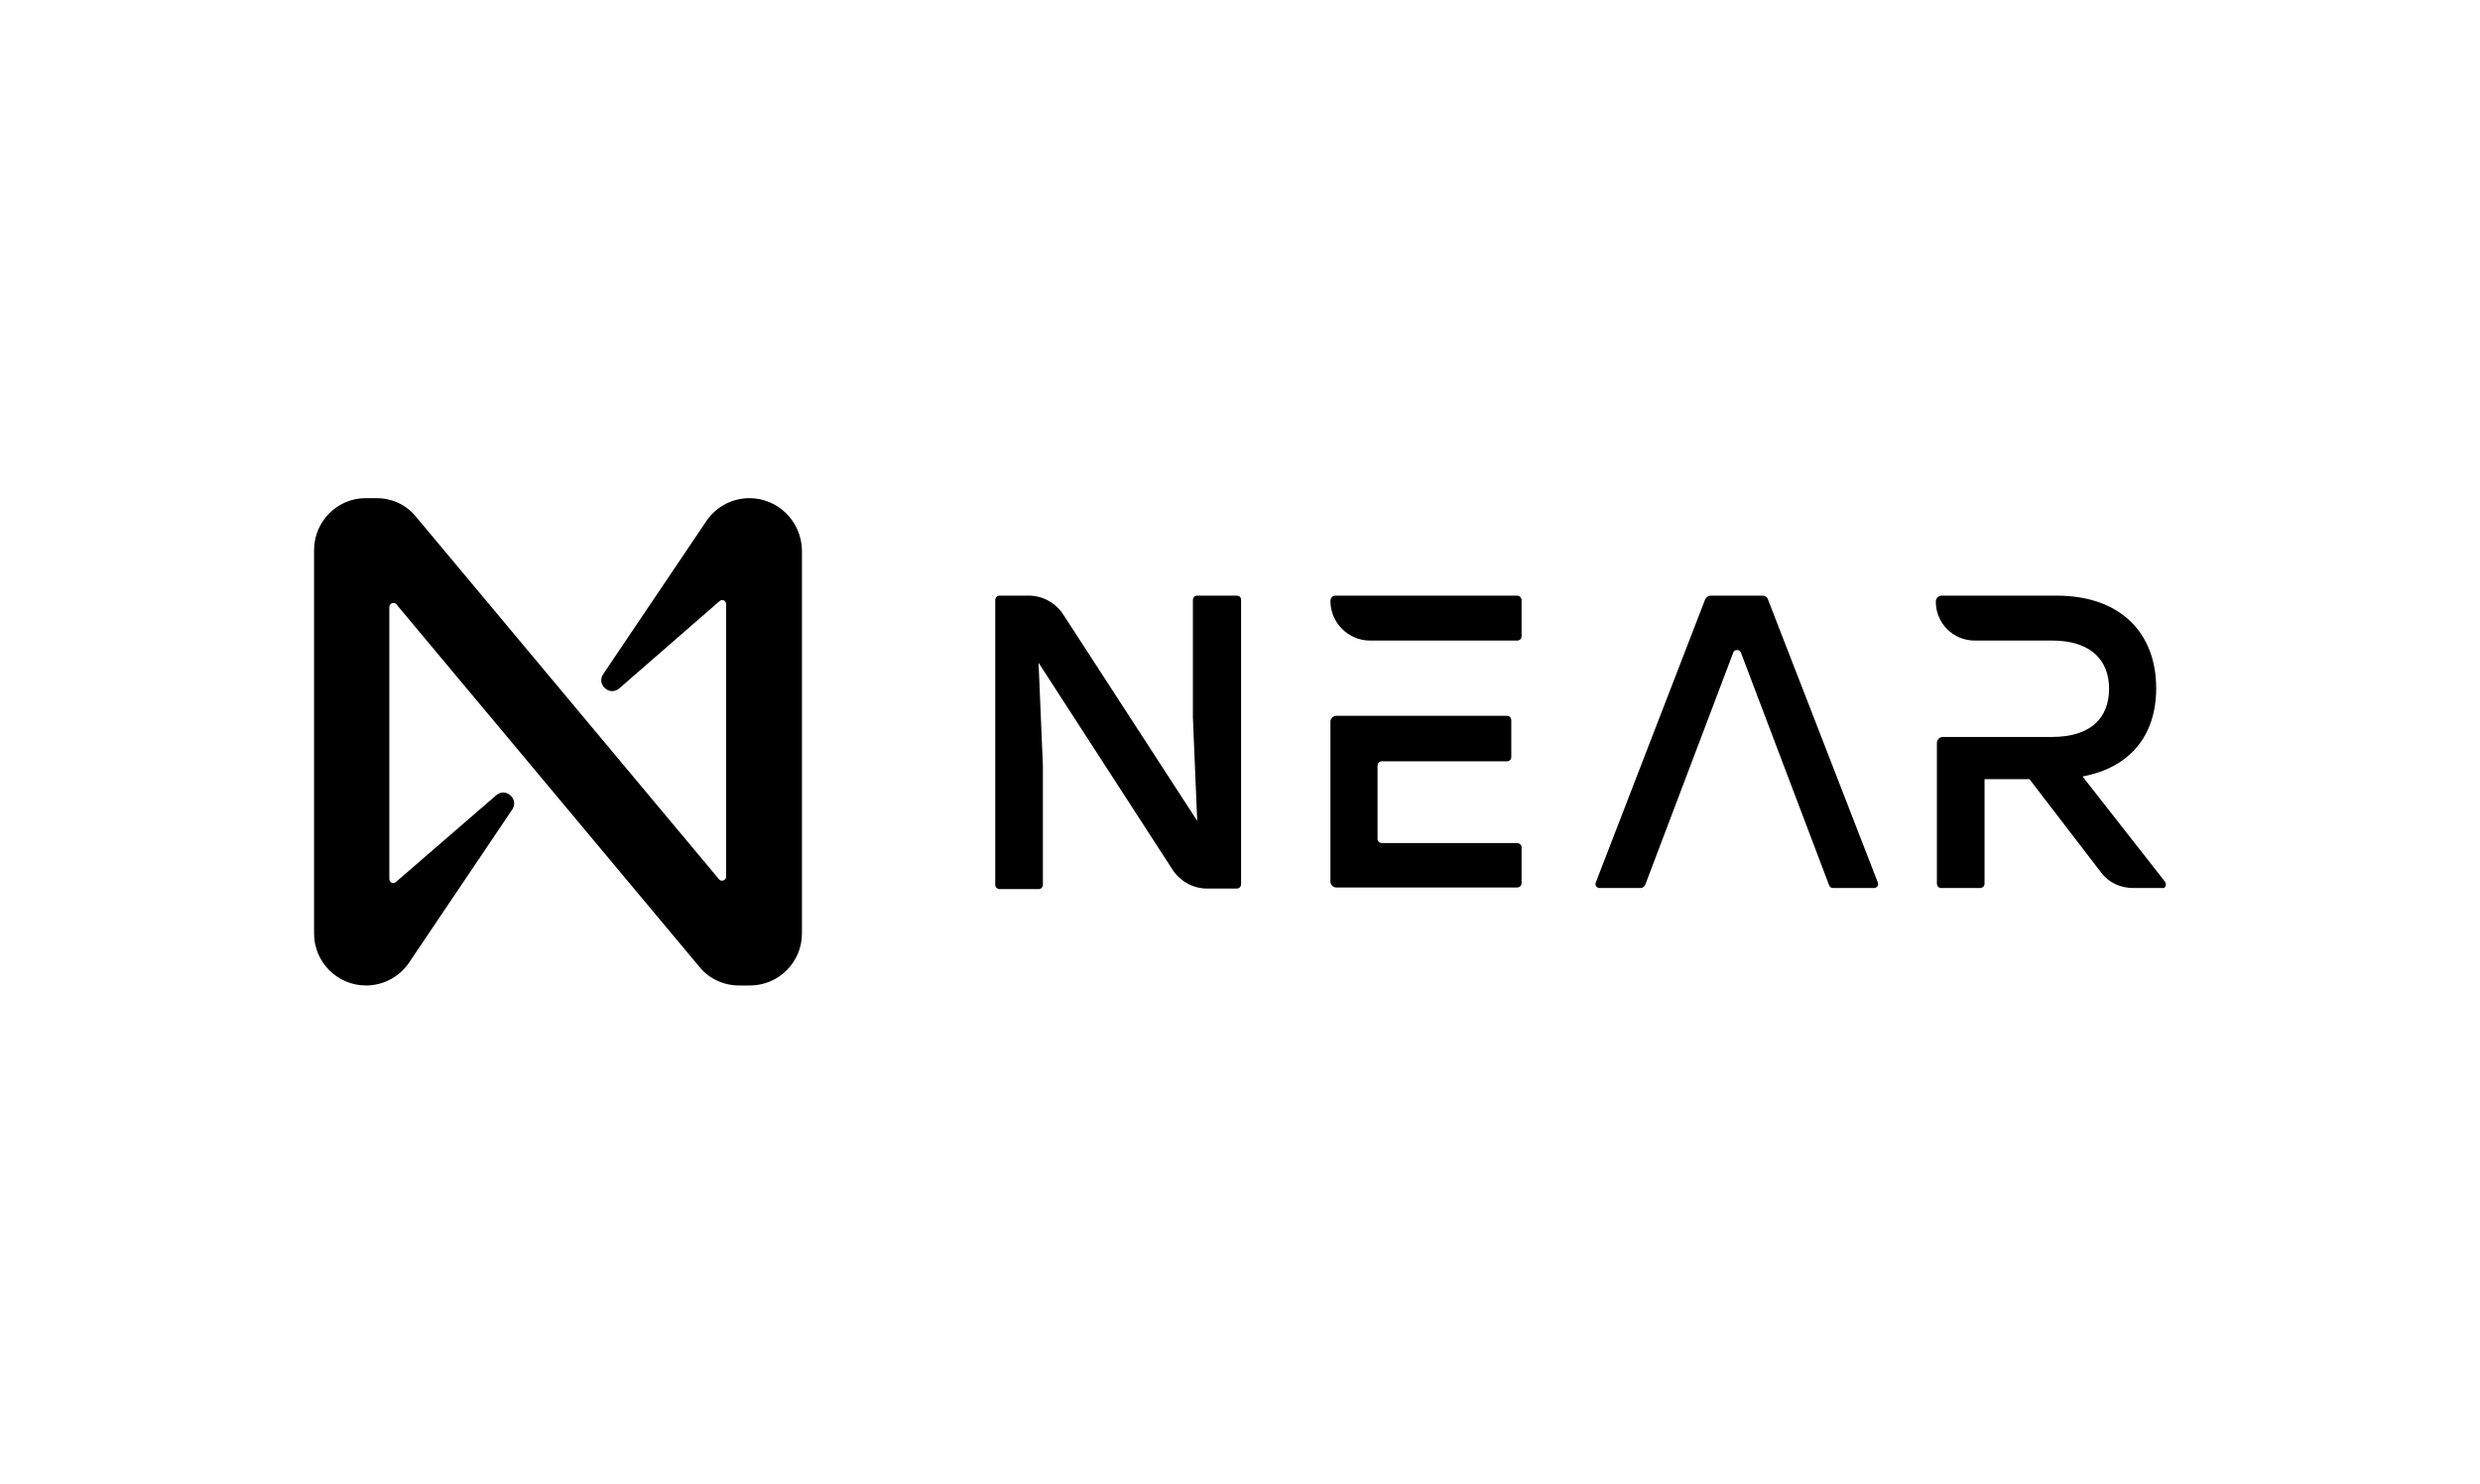 <?xml version="1.0" encoding="utf-8"?>
<!-- Generator: Adobe Illustrator 25.0.1, SVG Export Plug-In . SVG Version: 6.00 Build 0)  -->
<svg version="1.0" id="katman_1" xmlns="http://www.w3.org/2000/svg" xmlns:xlink="http://www.w3.org/1999/xlink" x="0px" y="0px"
	 viewBox="0 0 458 274" style="enable-background:new 0 0 458 274;" xml:space="preserve">
<path d="M229.2,110.8v52.5c0,0.4-0.3,0.8-0.8,0.8h-5.5c-2.5,0-4.9-1.3-6.3-3.4l-24.8-38.3l0.8,19.1v21.9c0,0.4-0.3,0.8-0.8,0.8h-7.2
	c-0.4,0-0.8-0.3-0.8-0.8v-52.6c0-0.4,0.3-0.8,0.8-0.8h5.4c2.5,0,4.9,1.3,6.3,3.4l24.8,38.2l-0.8-19.1v-21.7c0-0.4,0.3-0.8,0.8-0.8
	h7.2C228.9,110,229.2,110.3,229.2,110.8L229.2,110.8z"/>
<path d="M303,164h-7.6c-0.5,0-0.9-0.5-0.7-1l20.2-52.3c0.2-0.4,0.6-0.7,1-0.7h9.6c0.5,0,0.9,0.3,1,0.7l20.3,52.3
	c0.2,0.5-0.2,1-0.7,1h-7.6c-0.3,0-0.6-0.2-0.7-0.5l-16.3-43c-0.2-0.6-1.2-0.6-1.4,0l-16.3,43C303.6,163.8,303.3,164,303,164L303,164
	z"/>
<path d="M399.8,162.8l-15.2-19.4c8.6-1.6,13.6-7.4,13.6-16.3c0-10.2-6.6-17.1-18.4-17.1h-21.2c-0.6,0-1.1,0.5-1.1,1.1
	c0,4,3.2,7.2,7.2,7.2H379c7.1,0,10.5,3.6,10.5,8.9c0,5.3-3.3,8.9-10.5,8.9h-20.2c-0.6,0-1.1,0.5-1.1,1.1v26c0,0.4,0.3,0.8,0.8,0.8
	h7.2c0.4,0,0.8-0.3,0.8-0.8v-19.3h8.3l13.2,17.2c1.4,1.9,3.6,2.9,6,2.9h5.5C399.9,164,400.2,163.3,399.8,162.8L399.8,162.8z"/>
<path d="M280.2,110h-33.5c-0.6,0-1,0.4-1,1c0,4,3.3,7.3,7.3,7.3h27.2c0.4,0,0.8-0.3,0.8-0.8v-6.8C280.9,110.3,280.6,110,280.2,110z
	 M280.2,155.7h-25c-0.4,0-0.8-0.3-0.8-0.8v-13.5c0-0.4,0.3-0.8,0.8-0.8h23.1c0.4,0,0.8-0.3,0.8-0.8V133c0-0.4-0.3-0.8-0.8-0.8h-31.5
	c-0.6,0-1.1,0.5-1.1,1.1v29.5c0,0.6,0.5,1.1,1.1,1.1h33.4c0.4,0,0.8-0.3,0.8-0.8v-6.8C280.9,156,280.6,155.7,280.2,155.7
	L280.2,155.7z"/>
<path d="M130.2,96.6l-18.8,27.9c-1.3,1.9,1.2,4.2,3,2.6l18.5-16.1c0.5-0.4,1.2-0.1,1.2,0.6v50.3c0,0.7-0.9,1-1.3,0.5l-56-67
	C75,93.2,72.4,92,69.5,92h-2c-5.2,0-9.5,4.3-9.5,9.6v70.8c0,5.3,4.3,9.6,9.6,9.6c3.3,0,6.4-1.7,8.2-4.6l18.8-27.9
	c1.3-1.9-1.2-4.2-3-2.6l-18.5,16c-0.5,0.4-1.2,0.1-1.2-0.6v-50.2c0-0.7,0.9-1,1.3-0.5l56,67c1.8,2.2,4.5,3.4,7.3,3.4h2
	c5.3,0,9.6-4.3,9.6-9.6v-70.8c-0.1-5.3-4.4-9.6-9.7-9.6C135.1,92,132,93.7,130.2,96.6z"/>
</svg>
